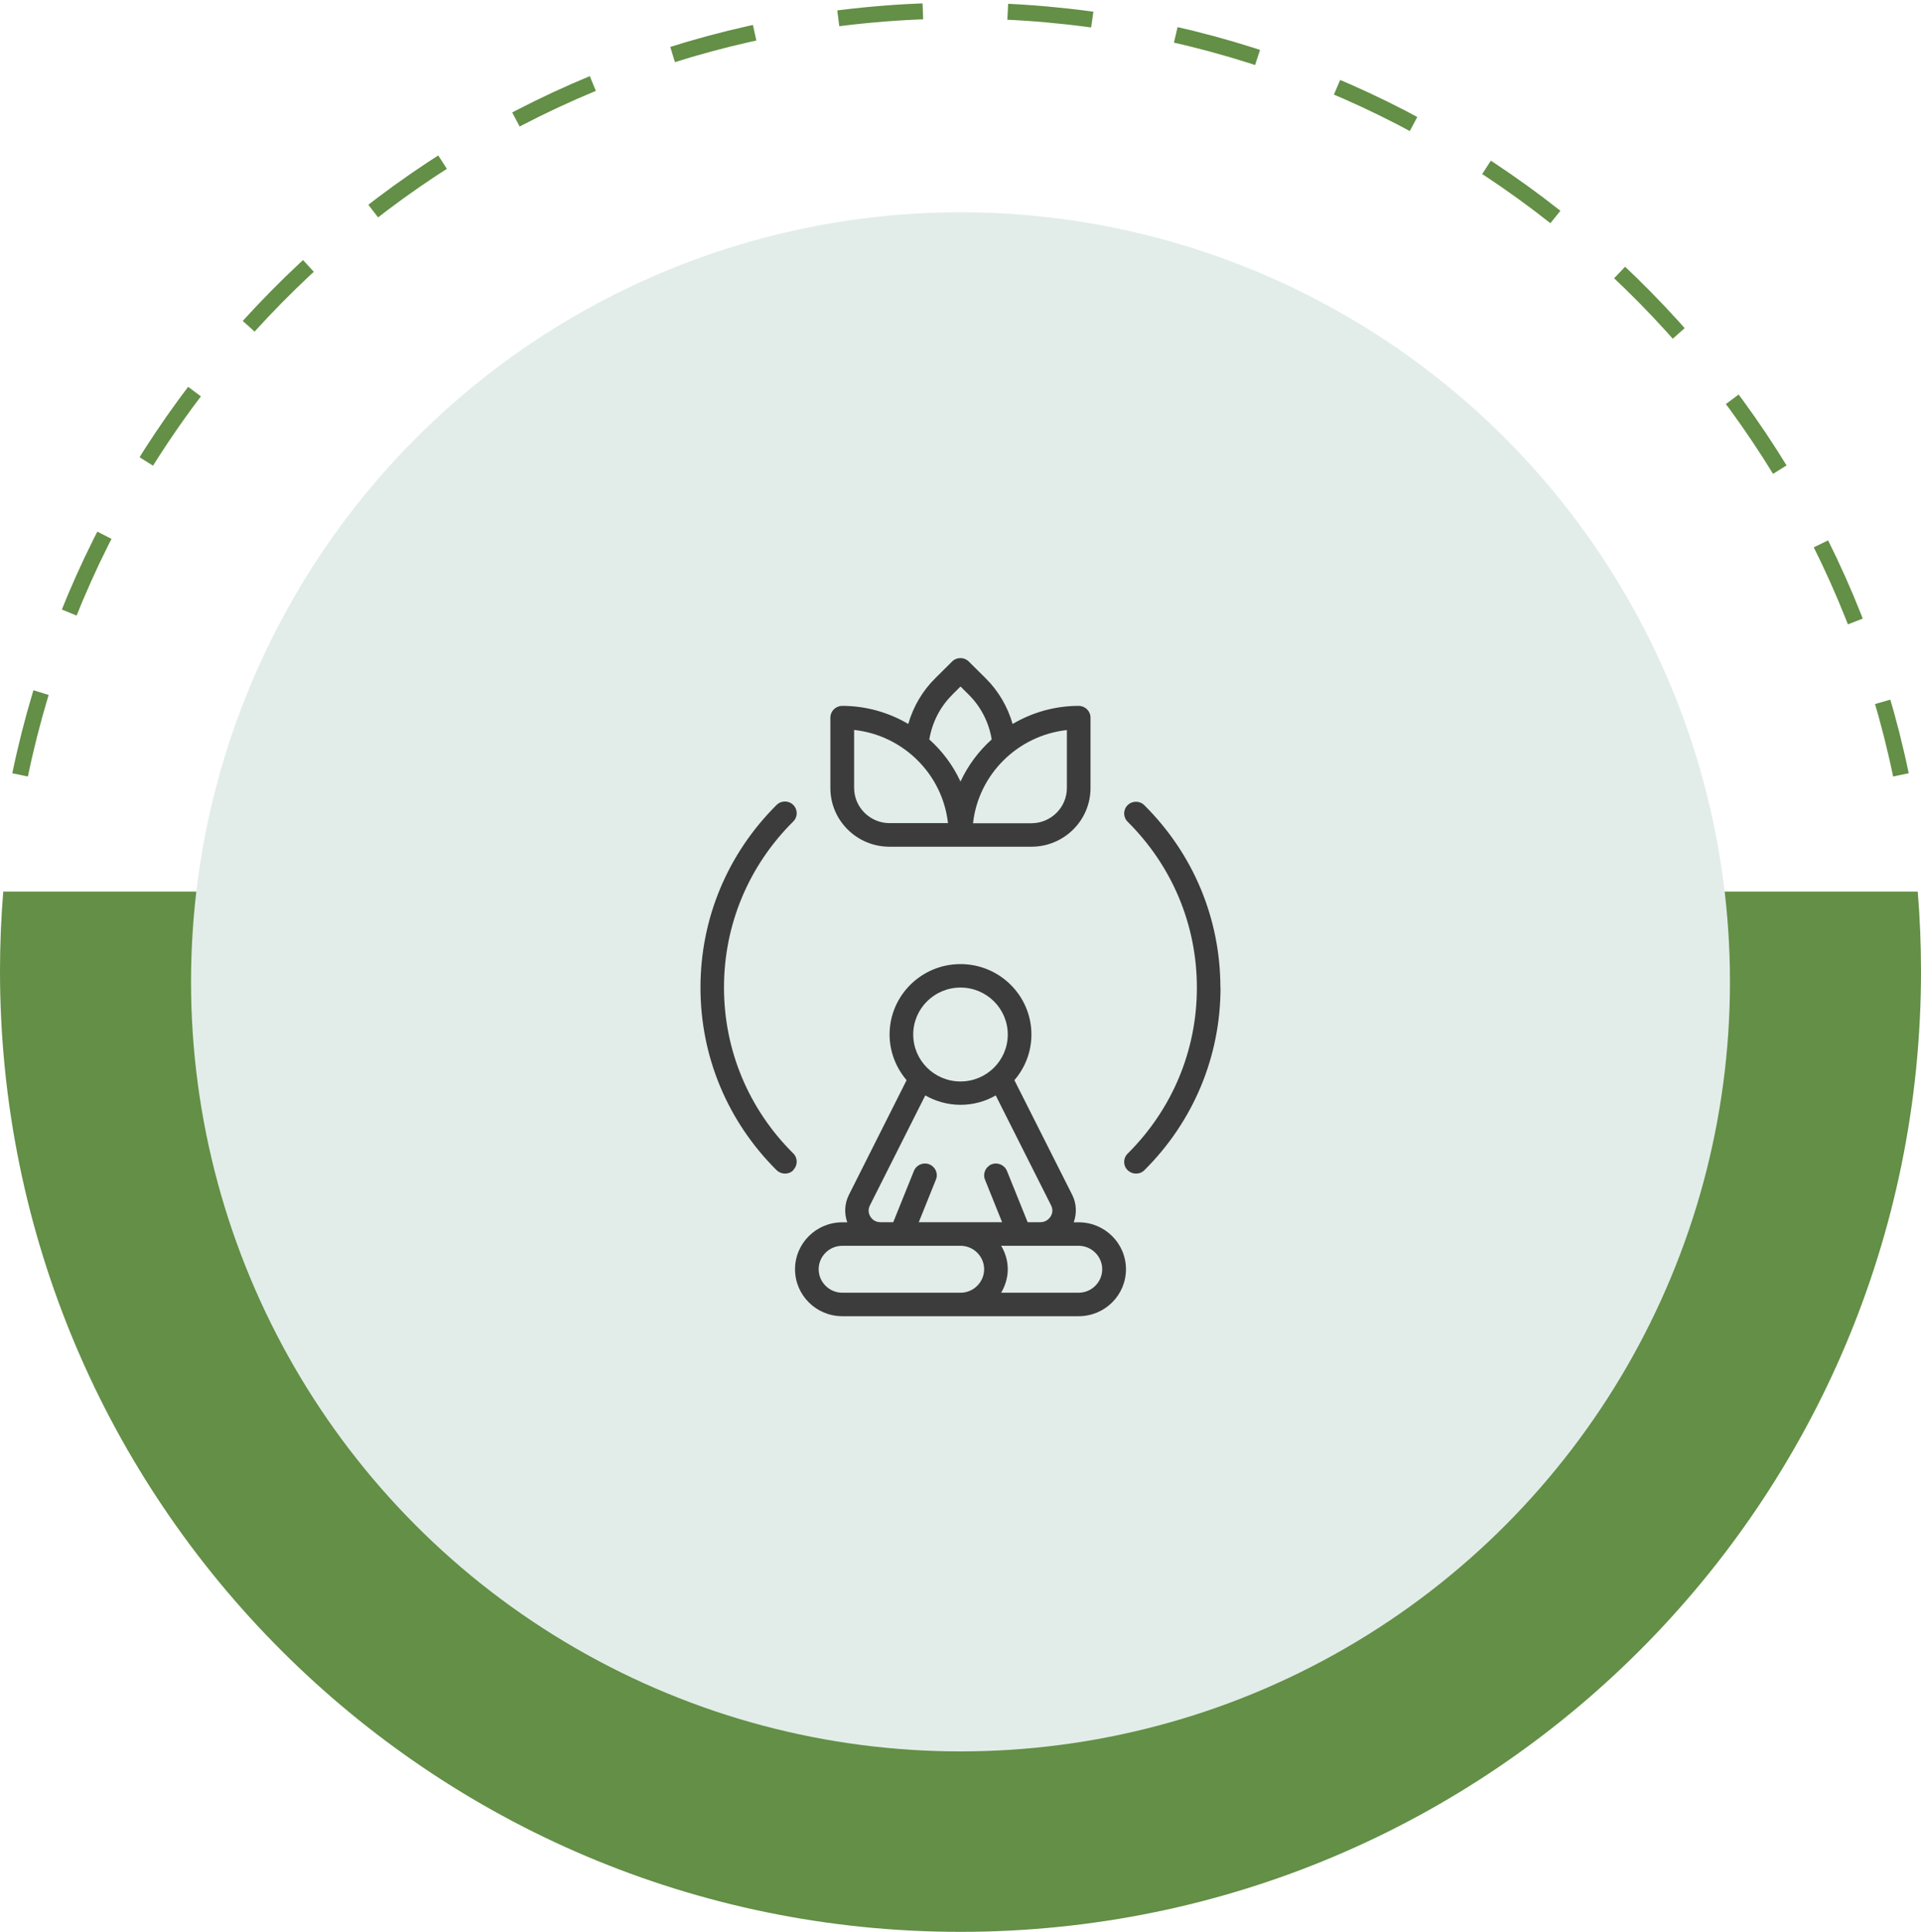 <svg xmlns="http://www.w3.org/2000/svg" width="181" height="182" viewBox="0 0 181 182" fill="none"><path d="M90.5 182C140.482 182 181 141.482 181 91.5C181 88.975 180.897 86.473 180.694 84H0.306C0.103 86.473 0 88.975 0 91.5C0 141.482 40.518 182 90.5 182Z" fill="#638F46"></path><path d="M1.893 73C10.432 31.891 46.858 1 90.5 1C134.142 1 170.569 31.891 179.108 73" stroke="#638F46" stroke-width="1.5" stroke-dasharray="8 8"></path><circle cx="90.5" cy="92.5" r="72.5" fill="#E2EDE9"></circle><g clip-path="url(#clip0_283_106)"><path d="M101.636 115.154H101.169C101.469 114.313 101.436 113.385 101.024 112.566L95.578 101.763C96.581 100.602 97.182 99.098 97.182 97.462C97.182 93.802 94.186 90.827 90.5 90.827C86.814 90.827 83.818 93.802 83.818 97.462C83.818 99.098 84.431 100.602 85.422 101.763L79.987 112.566C79.575 113.385 79.531 114.313 79.831 115.154H79.364C76.903 115.154 74.909 117.133 74.909 119.577C74.909 122.021 76.903 124 79.364 124H101.636C104.097 124 106.091 122.021 106.091 119.577C106.091 117.133 104.097 115.154 101.636 115.154ZM90.5 93.038C92.961 93.038 94.954 95.018 94.954 97.462C94.954 99.905 92.961 101.885 90.5 101.885C88.039 101.885 86.046 99.905 86.046 97.462C86.046 95.018 88.039 93.038 90.5 93.038ZM82.014 114.623C81.914 114.468 81.713 114.048 81.969 113.55L87.181 103.2C88.161 103.753 89.286 104.085 90.5 104.085C91.714 104.085 92.839 103.764 93.819 103.2L99.031 113.55C99.287 114.048 99.086 114.457 98.986 114.612C98.886 114.767 98.596 115.143 98.028 115.143H96.826L94.877 110.311C94.643 109.747 93.997 109.47 93.429 109.691C92.861 109.924 92.582 110.565 92.805 111.129L94.42 115.143H86.569L88.184 111.129C88.418 110.565 88.139 109.924 87.56 109.691C86.992 109.47 86.346 109.736 86.112 110.311L84.163 115.143H82.961C82.393 115.143 82.103 114.778 82.003 114.612L82.014 114.623ZM77.136 119.577C77.136 118.36 78.139 117.365 79.364 117.365H84.932H90.5C91.725 117.365 92.727 118.36 92.727 119.577C92.727 120.793 91.725 121.788 90.5 121.788H79.364C78.139 121.788 77.136 120.793 77.136 119.577ZM101.636 121.788H94.331C94.71 121.136 94.954 120.384 94.954 119.577C94.954 118.77 94.721 118.018 94.331 117.365H96.057H101.625C102.85 117.365 103.853 118.36 103.853 119.577C103.853 120.793 102.85 121.788 101.625 121.788H101.636ZM115 93.038C115 99.54 112.45 105.644 107.828 110.244C107.605 110.465 107.327 110.565 107.037 110.565C106.748 110.565 106.47 110.454 106.247 110.244C105.812 109.813 105.812 109.116 106.247 108.685C110.456 104.505 112.773 98.954 112.773 93.05C112.773 87.145 110.456 81.594 106.247 77.414C105.812 76.983 105.812 76.286 106.247 75.855C106.681 75.424 107.383 75.424 107.817 75.855C112.45 80.455 114.989 86.559 114.989 93.061L115 93.038ZM74.753 110.244C74.531 110.465 74.252 110.565 73.963 110.565C73.673 110.565 73.394 110.454 73.172 110.244C68.55 105.644 66 99.54 66 93.038C66 86.537 68.55 80.433 73.172 75.833C73.606 75.402 74.308 75.402 74.742 75.833C75.176 76.264 75.176 76.961 74.742 77.392C70.532 81.572 68.216 87.123 68.216 93.028C68.216 98.932 70.532 104.483 74.742 108.663C75.176 109.094 75.176 109.791 74.742 110.222L74.753 110.244ZM83.818 79.769H97.182C100.255 79.769 102.75 77.293 102.75 74.241V67.606C102.75 66.998 102.249 66.5 101.636 66.5C99.365 66.5 97.237 67.131 95.411 68.203C94.943 66.578 94.075 65.085 92.85 63.88L91.279 62.321C90.845 61.889 90.144 61.889 89.709 62.321L88.139 63.88C86.914 65.085 86.046 66.578 85.578 68.203C83.751 67.131 81.624 66.5 79.353 66.5C78.74 66.5 78.239 66.998 78.239 67.606V74.241C78.239 77.293 80.733 79.769 83.807 79.769H83.818ZM100.523 74.241C100.523 76.065 99.019 77.558 97.182 77.558H91.68C92.193 72.947 95.89 69.287 100.523 68.778V74.241ZM89.721 65.45L90.5 64.676L91.291 65.461C92.438 66.6 93.184 68.082 93.44 69.663C92.204 70.769 91.202 72.118 90.5 73.632C89.798 72.118 88.796 70.769 87.56 69.663C87.827 68.082 88.562 66.6 89.721 65.461V65.45ZM80.477 68.767C85.121 69.276 88.807 72.947 89.32 77.547H83.818C81.981 77.547 80.477 76.054 80.477 74.23V68.767Z" fill="#3C3C3C"></path></g><defs><clipPath id="clip0_283_106"><rect width="49" height="62" fill="white" transform="translate(66 62)"></rect></clipPath></defs></svg>